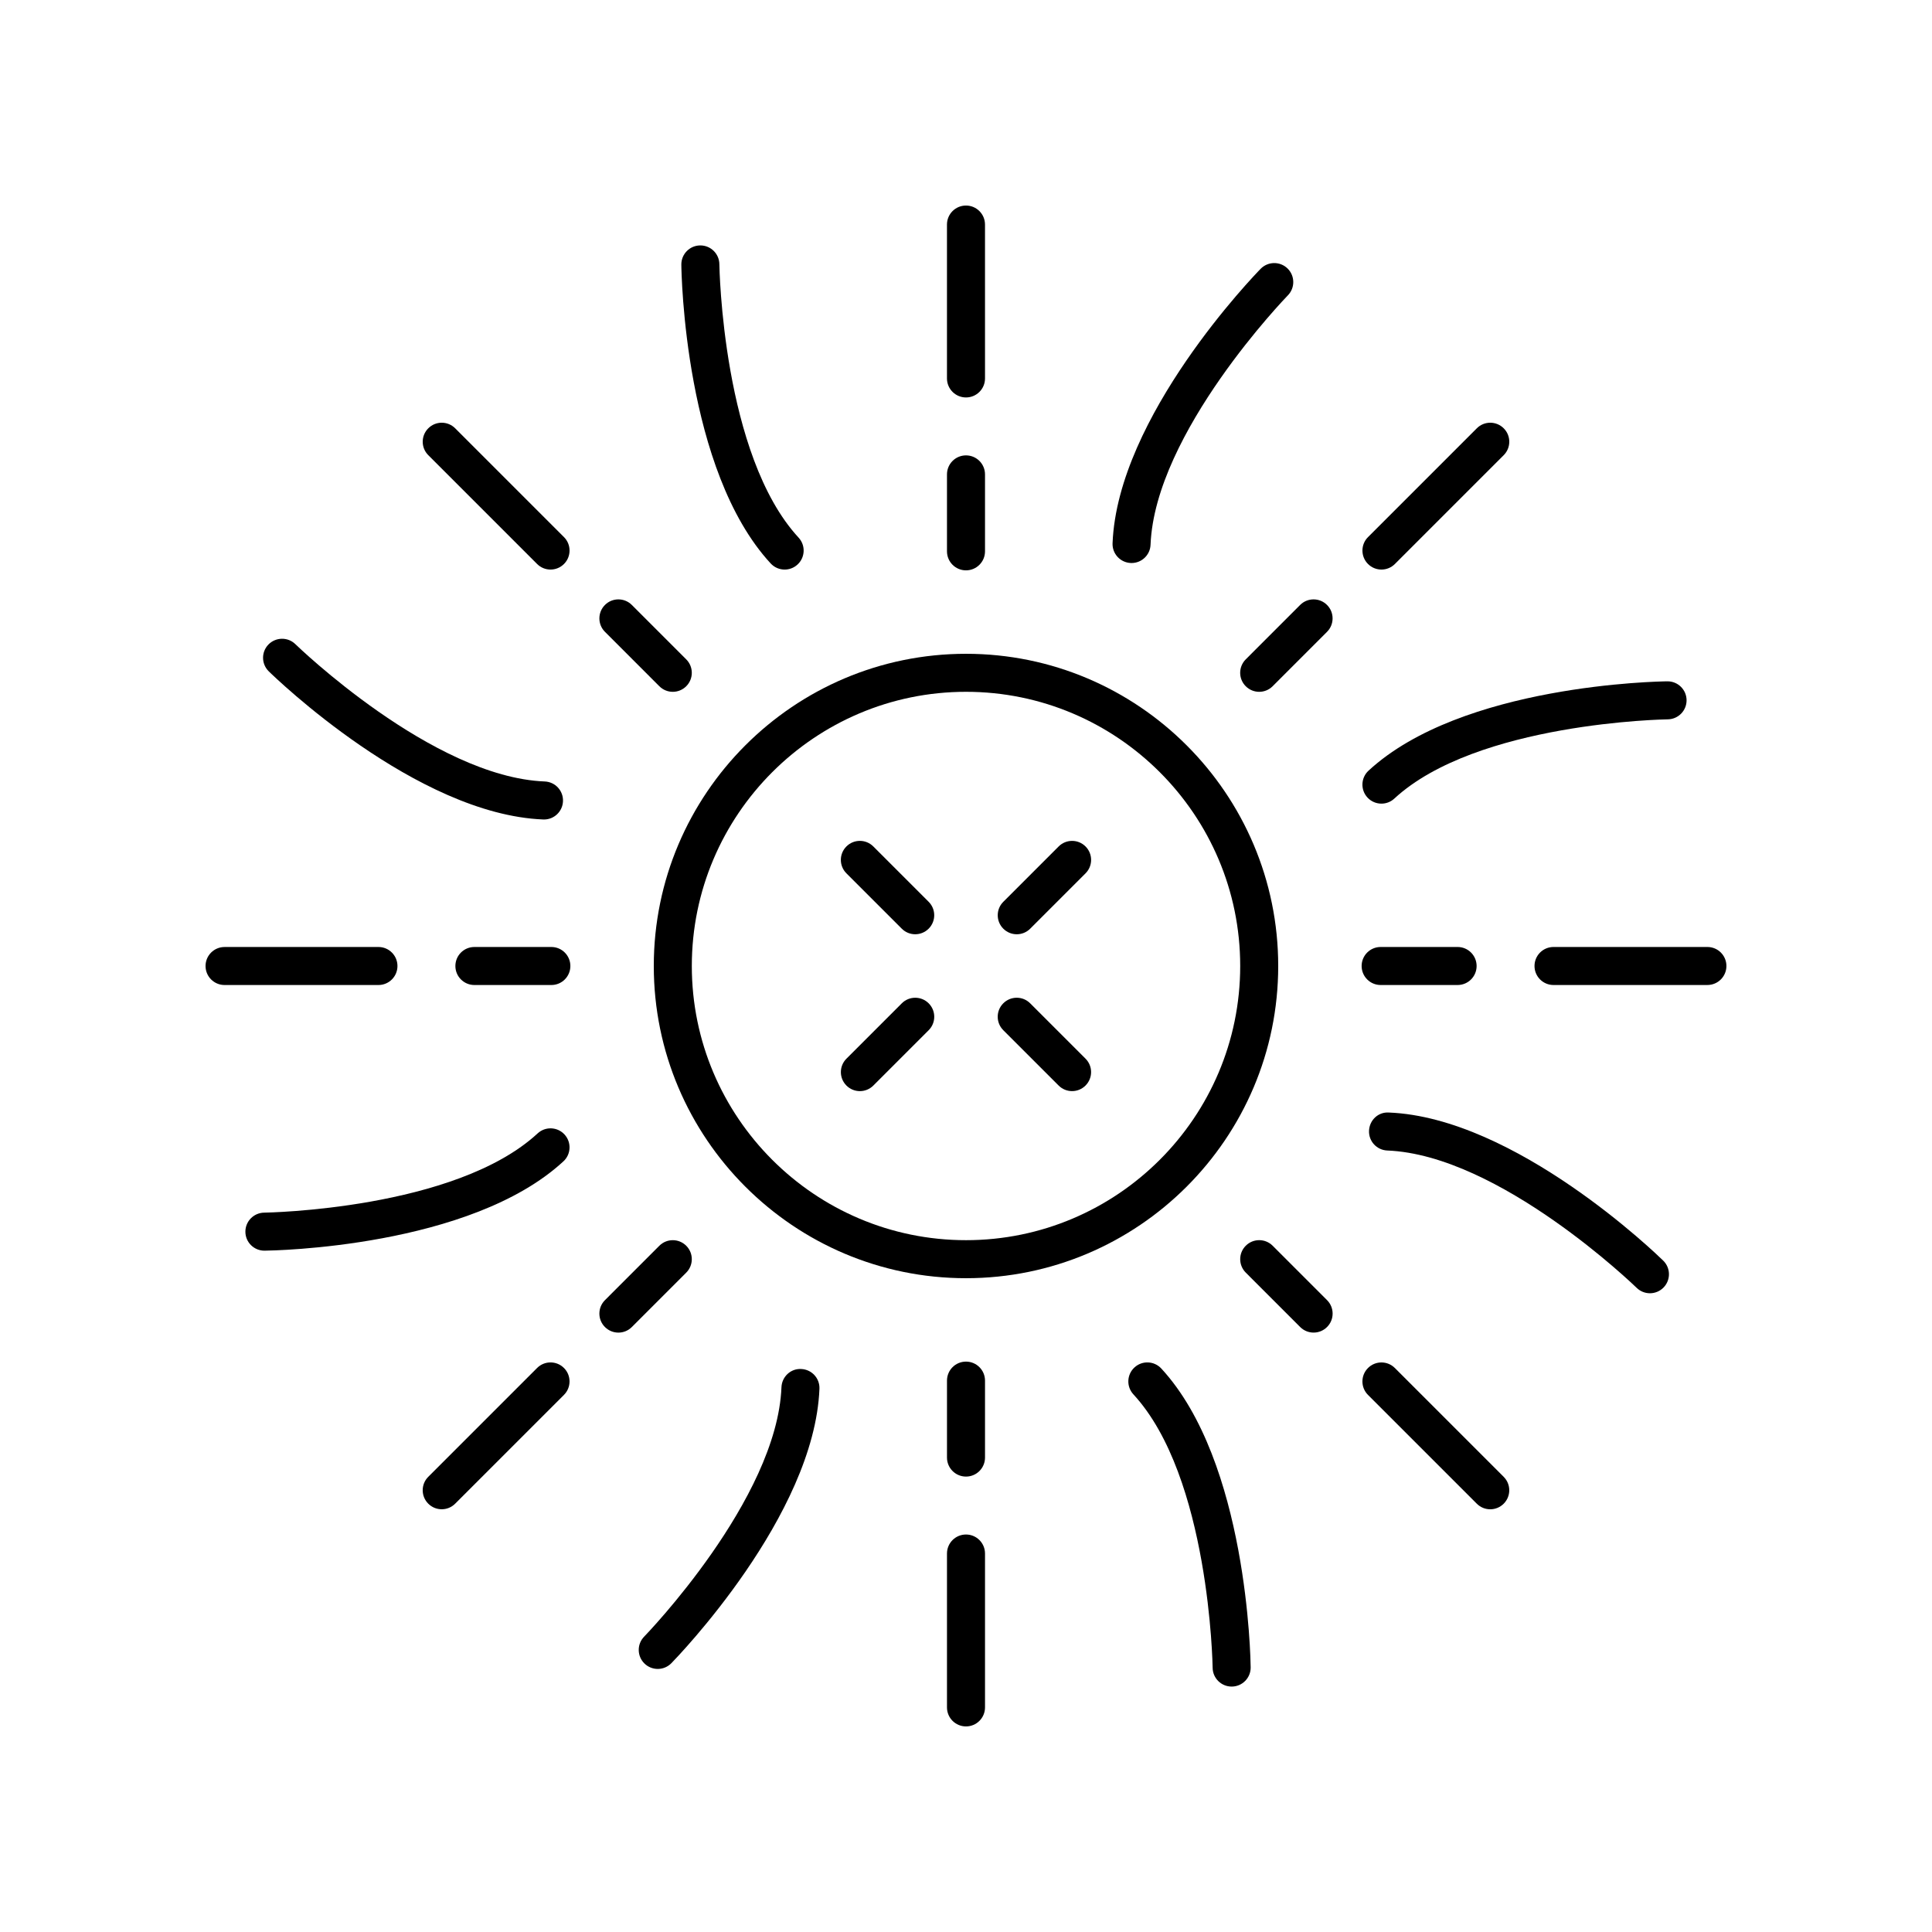 <?xml version="1.0" encoding="UTF-8"?>
<!-- Uploaded to: ICON Repo, www.iconrepo.com, Generator: ICON Repo Mixer Tools -->
<svg fill="#000000" width="800px" height="800px" version="1.1" viewBox="144 144 512 512" xmlns="http://www.w3.org/2000/svg">
 <g>
  <path d="m400 249.33c2.785 0 5.039-2.254 5.039-5.039l-0.004-40.781c0-2.781-2.254-5.039-5.039-5.039s-5.039 2.254-5.039 5.039v40.781c0.004 2.785 2.258 5.039 5.043 5.039z"/>
  <path d="m394.96 290.11c0 2.781 2.254 5.039 5.039 5.039s5.039-2.254 5.039-5.039v-20.391c0-2.781-2.254-5.039-5.039-5.039s-5.039 2.254-5.039 5.039z"/>
  <path d="m289.9 294.94c1.289 0 2.578-0.492 3.562-1.477 1.969-1.969 1.969-5.156 0-7.125l-28.836-28.836c-1.969-1.969-5.156-1.969-7.125 0s-1.969 5.156 0 7.125l28.836 28.836c0.984 0.984 2.273 1.477 3.562 1.477z"/>
  <path d="m304.32 304.32c-1.969 1.965-1.969 5.156 0 7.125l14.414 14.418c0.984 0.984 2.273 1.477 3.562 1.477s2.578-0.492 3.562-1.477c1.969-1.965 1.969-5.156 0-7.125l-14.414-14.418c-1.969-1.969-5.16-1.969-7.125 0z"/>
  <path d="m203.51 405.04h40.781c2.785 0 5.039-2.254 5.039-5.039 0-2.781-2.254-5.039-5.039-5.039l-40.781 0.004c-2.785 0-5.039 2.254-5.039 5.039 0.004 2.781 2.254 5.035 5.039 5.035z"/>
  <path d="m269.72 405.04h20.395c2.785 0 5.039-2.254 5.039-5.039 0-2.781-2.254-5.039-5.039-5.039h-20.395c-2.785 0-5.039 2.254-5.039 5.039s2.254 5.039 5.039 5.039z"/>
  <path d="m261.06 543.97c1.289 0 2.578-0.492 3.562-1.477l28.836-28.836c1.969-1.969 1.969-5.156 0-7.125s-5.156-1.969-7.125 0l-28.836 28.836c-1.969 1.969-1.969 5.156 0 7.125 0.984 0.984 2.273 1.477 3.562 1.477z"/>
  <path d="m304.32 495.68c0.984 0.984 2.273 1.477 3.562 1.477 1.289 0 2.578-0.492 3.562-1.477l14.414-14.418c1.969-1.969 1.969-5.16 0-7.125-1.969-1.969-5.156-1.969-7.125 0l-14.414 14.418c-1.969 1.969-1.969 5.156 0 7.125z"/>
  <path d="m394.96 596.48c0 2.781 2.254 5.039 5.039 5.039s5.039-2.254 5.039-5.039v-40.781c0-2.781-2.254-5.039-5.039-5.039s-5.039 2.254-5.039 5.039z"/>
  <path d="m400 535.31c2.785 0 5.039-2.254 5.039-5.039v-20.391c0-2.781-2.254-5.039-5.039-5.039s-5.039 2.254-5.039 5.039v20.391c0 2.781 2.254 5.039 5.039 5.039z"/>
  <path d="m535.37 542.5c0.984 0.984 2.273 1.477 3.562 1.477 1.289 0 2.578-0.492 3.562-1.477 1.969-1.969 1.969-5.156 0-7.125l-28.836-28.836c-1.969-1.969-5.156-1.969-7.125 0s-1.969 5.156 0 7.125z"/>
  <path d="m492.12 497.15c1.289 0 2.578-0.492 3.562-1.477 1.969-1.965 1.969-5.156 0-7.125l-14.414-14.418c-1.969-1.969-5.156-1.969-7.125 0-1.969 1.965-1.969 5.156 0 7.125l14.414 14.418c0.984 0.984 2.273 1.477 3.562 1.477z"/>
  <path d="m596.48 394.96h-40.781c-2.785 0-5.039 2.254-5.039 5.039 0 2.781 2.254 5.039 5.039 5.039l40.781-0.004c2.785 0 5.039-2.254 5.039-5.039 0-2.781-2.254-5.035-5.039-5.035z"/>
  <path d="m530.28 394.96h-20.395c-2.785 0-5.039 2.254-5.039 5.039 0 2.781 2.254 5.039 5.039 5.039h20.395c2.785 0 5.039-2.254 5.039-5.039-0.004-2.785-2.258-5.039-5.039-5.039z"/>
  <path d="m510.1 294.94c1.289 0 2.578-0.492 3.562-1.477l28.836-28.836c1.969-1.969 1.969-5.156 0-7.125s-5.156-1.969-7.125 0l-28.836 28.836c-1.969 1.969-1.969 5.156 0 7.125 0.984 0.984 2.273 1.477 3.562 1.477z"/>
  <path d="m488.55 304.32-14.414 14.418c-1.969 1.969-1.969 5.16 0 7.125 0.984 0.984 2.273 1.477 3.562 1.477s2.578-0.492 3.562-1.477l14.414-14.418c1.969-1.969 1.969-5.16 0-7.125-1.969-1.969-5.156-1.969-7.125 0z"/>
  <path d="m334.64 214.02c-0.031-2.762-2.281-4.981-5.039-4.981h-0.055c-2.785 0.031-5.012 2.309-4.984 5.094 0.023 2.211 0.848 54.469 23.68 79.191 0.992 1.074 2.348 1.617 3.699 1.617 1.227 0 2.449-0.441 3.418-1.34 2.043-1.887 2.168-5.074 0.281-7.121-20.195-21.859-20.996-71.957-21-72.461z"/>
  <path d="m215.15 314.79c-1.945 1.988-1.91 5.18 0.078 7.125 1.578 1.547 39.109 37.918 72.734 39.254 0.07 0.004 0.137 0.004 0.207 0.004 2.688 0 4.922-2.125 5.027-4.84 0.113-2.781-2.051-5.121-4.832-5.234-29.742-1.184-65.73-36.039-66.09-36.391-1.988-1.941-5.176-1.898-7.125 0.082z"/>
  <path d="m209.03 470.46c0.031 2.762 2.277 4.981 5.039 4.981h0.055c2.215-0.023 54.473-0.84 79.191-23.676 2.043-1.887 2.168-5.074 0.281-7.121-1.898-2.051-5.082-2.168-7.121-0.281-21.859 20.195-71.961 20.996-72.461 21-2.785 0.035-5.012 2.312-4.984 5.098z"/>
  <path d="m356.33 506.8c-2.793-0.156-5.125 2.051-5.234 4.832-1.18 29.738-36.039 65.73-36.387 66.09-1.945 1.988-1.91 5.18 0.078 7.125 0.98 0.961 2.254 1.438 3.523 1.438 1.309 0 2.613-0.508 3.602-1.512 1.543-1.582 37.918-39.113 39.25-72.738 0.113-2.781-2.051-5.121-4.832-5.234z"/>
  <path d="m470.4 590.96h0.055c2.785-0.031 5.012-2.309 4.984-5.094-0.023-2.211-0.848-54.469-23.68-79.191-1.898-2.051-5.082-2.168-7.121-0.281-2.043 1.887-2.168 5.074-0.281 7.121 20.195 21.863 21 71.957 21.004 72.461 0.031 2.766 2.285 4.984 5.039 4.984z"/>
  <path d="m512.04 438.83c-2.828-0.18-5.125 2.051-5.234 4.832-0.113 2.781 2.051 5.121 4.832 5.234 29.742 1.184 65.73 36.039 66.09 36.391 0.98 0.961 2.254 1.438 3.523 1.438 1.309 0 2.613-0.508 3.602-1.516 1.945-1.988 1.91-5.18-0.078-7.125-1.578-1.547-39.109-37.918-72.734-39.254z"/>
  <path d="m590.96 329.54c-0.031-2.762-2.277-4.981-5.039-4.981h-0.055c-2.215 0.023-54.473 0.84-79.191 23.676-2.043 1.887-2.168 5.074-0.281 7.121 0.992 1.074 2.348 1.617 3.699 1.617 1.227 0 2.449-0.441 3.418-1.34 21.859-20.195 71.961-20.996 72.461-21 2.789-0.031 5.016-2.312 4.988-5.094z"/>
  <path d="m478.09 215.23c-1.543 1.582-37.918 39.113-39.25 72.738-0.113 2.781 2.051 5.121 4.832 5.234 0.07 0.004 0.137 0.004 0.207 0.004 2.688 0 4.922-2.125 5.027-4.84 1.18-29.738 36.039-65.73 36.387-66.09 1.945-1.988 1.91-5.18-0.078-7.125-1.992-1.945-5.18-1.902-7.125 0.078z"/>
  <path d="m382.98 390.11c0.984 0.984 2.273 1.477 3.562 1.477s2.578-0.492 3.562-1.477c1.969-1.969 1.969-5.156 0-7.125l-14.668-14.668c-1.969-1.969-5.156-1.969-7.125 0s-1.969 5.156 0 7.125z"/>
  <path d="m371.88 433.16c1.289 0 2.578-0.492 3.562-1.477l14.668-14.668c1.969-1.969 1.969-5.156 0-7.125s-5.156-1.969-7.125 0l-14.668 14.668c-1.969 1.969-1.969 5.156 0 7.125 0.984 0.984 2.273 1.477 3.562 1.477z"/>
  <path d="m424.55 431.68c0.984 0.984 2.273 1.477 3.562 1.477 1.289 0 2.578-0.492 3.562-1.477 1.969-1.969 1.969-5.156 0-7.125l-14.668-14.668c-1.969-1.969-5.156-1.969-7.125 0s-1.969 5.156 0 7.125z"/>
  <path d="m413.45 391.59c1.289 0 2.578-0.492 3.562-1.477l14.668-14.668c1.969-1.969 1.969-5.156 0-7.125s-5.156-1.969-7.125 0l-14.668 14.668c-1.969 1.969-1.969 5.156 0 7.125 0.984 0.984 2.273 1.477 3.562 1.477z"/>
  <path d="m317.26 400c0 45.621 37.117 82.738 82.738 82.738 45.625-0.004 82.742-37.117 82.742-82.738s-37.117-82.738-82.738-82.738c-45.625 0-82.742 37.117-82.742 82.738zm82.742-72.664c40.07 0 72.664 32.594 72.664 72.66 0 40.07-32.598 72.664-72.664 72.664-40.07 0-72.664-32.594-72.664-72.66s32.594-72.664 72.664-72.664z"/>
 </g>
</svg>